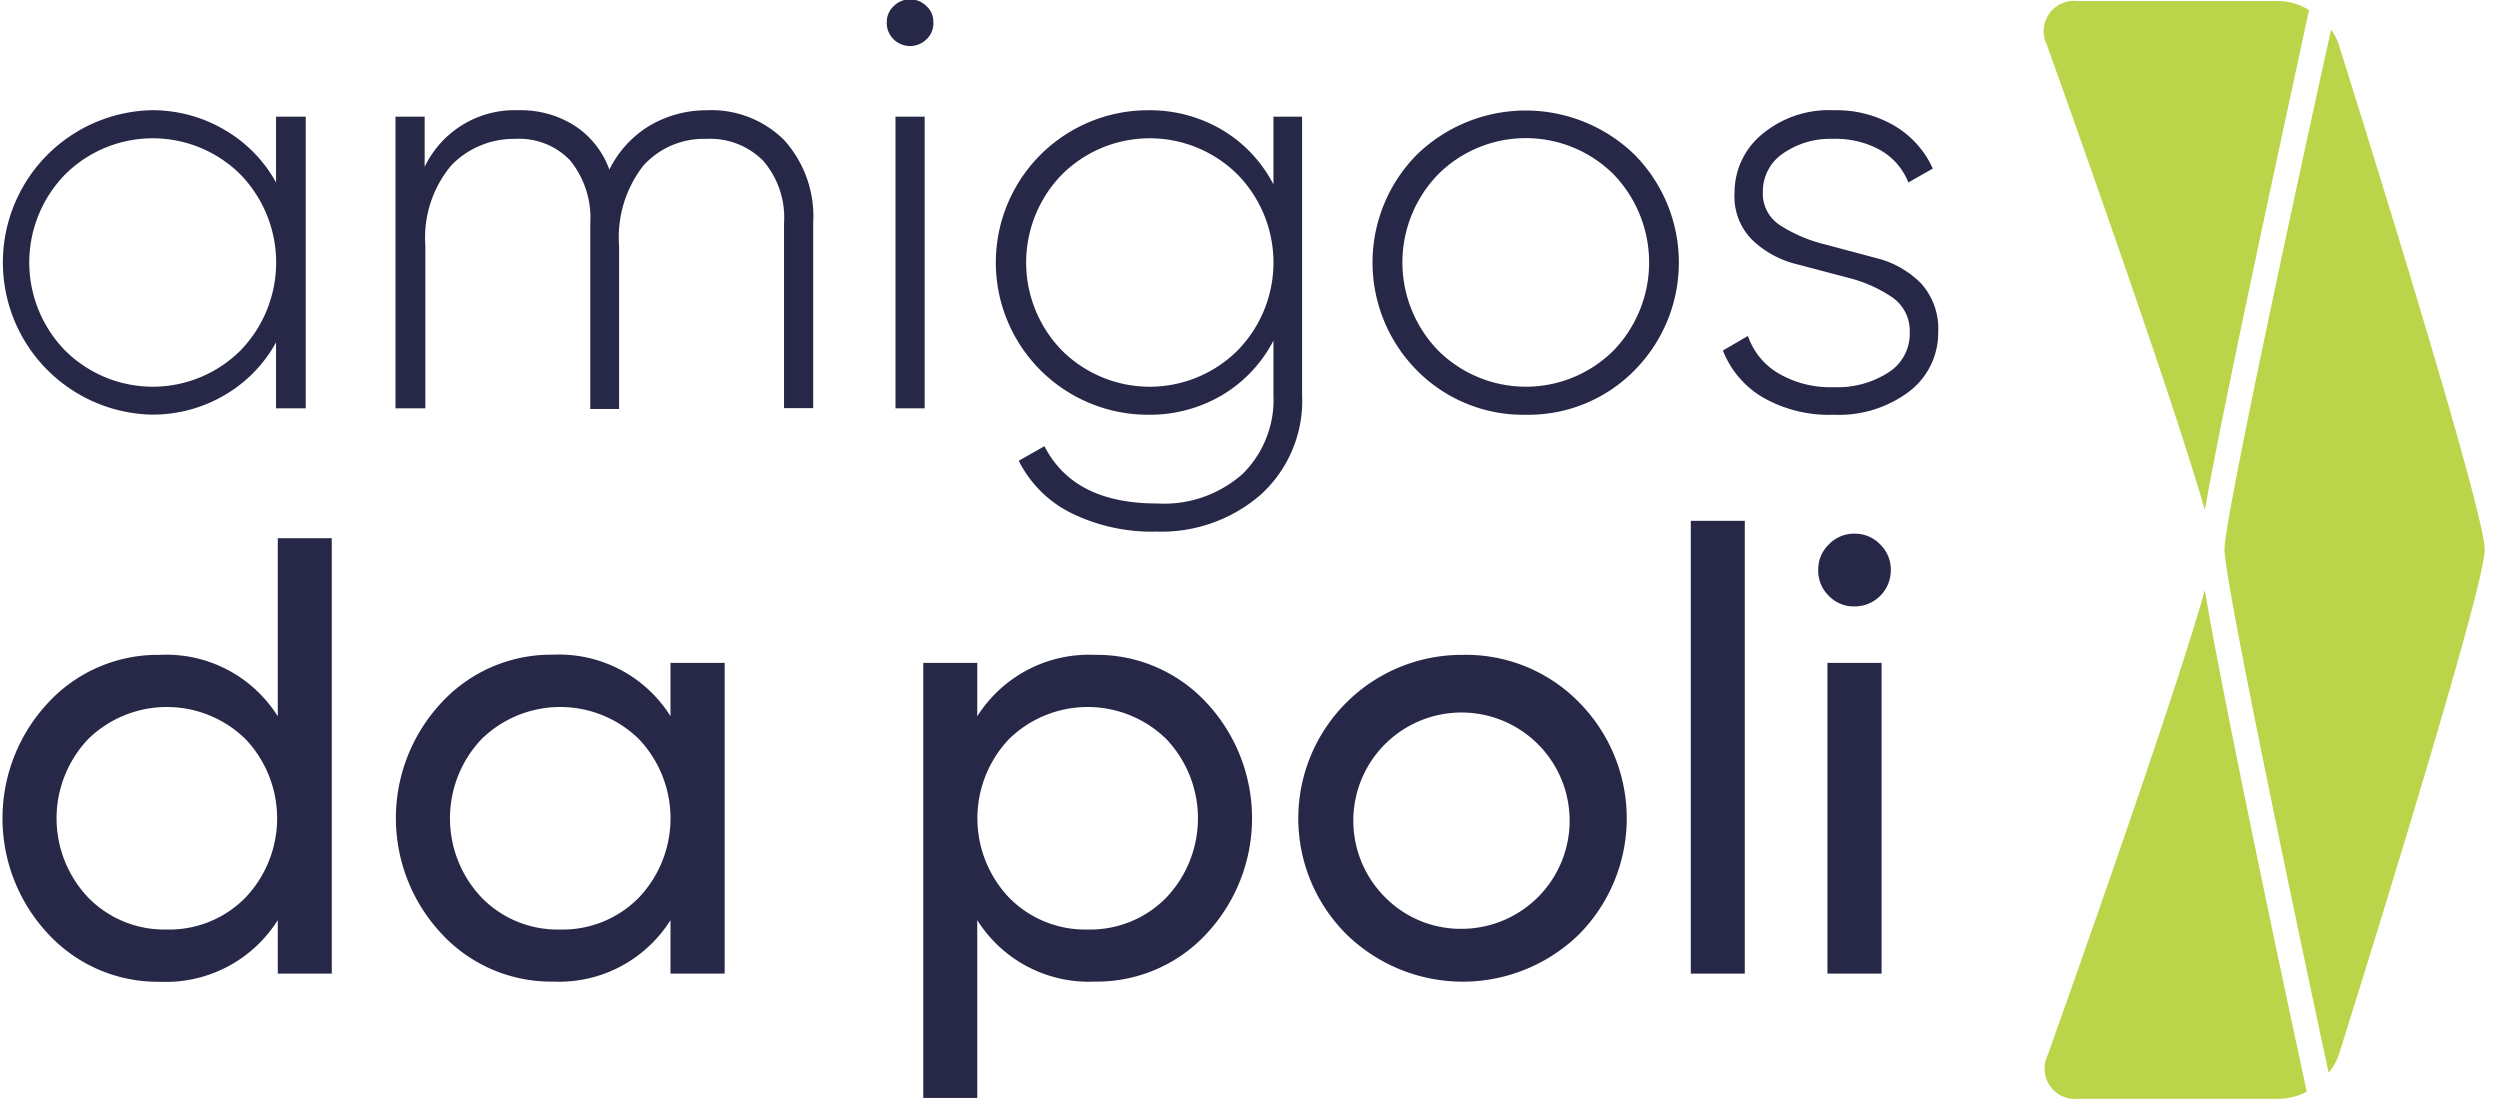 <?xml version="1.0" encoding="UTF-8"?>
<svg data-bbox="0.143 -0.039 142.977 63.338" xmlns="http://www.w3.org/2000/svg" viewBox="0 0 144 64" height="64" width="144" data-type="color">
    <g>
        <path fill="#BAD54A" d="M127 34c-2 7.07-9.06 26.79-9.06 26.79a1.749 1.749 0 0 0 1.75 2.5h11.6a3.5 3.5 0 0 0 1.58-.41c-.79-3.64-4.75-22.16-5.87-28.88" data-color="1"/>
        <path fill="#BAD54A" d="M127 29.38c1.08-6.17 4.65-22.51 6-28.8a3.43 3.43 0 0 0-1.75-.52h-11.6a1.748 1.748 0 0 0-1.76 2.5S125 22.36 127 29.38" data-color="1"/>
        <path fill="#BAD54A" d="M134.72 2.59a3 3 0 0 0-.45-.88c-1.77 8-6.14 28.15-6.14 29.94s4.09 21.27 6 30.14c.267-.319.47-.685.6-1.08 0 0 8.39-26.64 8.39-29.06s-8.4-29.06-8.4-29.06" data-color="1"/>
        <path fill="#272848" d="M15.9 6.72h1.71v16.8H15.9v-3.8a7.9 7.9 0 0 1-3 3.06 8.16 8.16 0 0 1-4.26 1.1 8.77 8.77 0 0 1 0-17.53 8.17 8.17 0 0 1 4.26 1.11 7.9 7.9 0 0 1 3 3.05zM3.75 20.19a7.16 7.16 0 0 0 10.1 0 7.28 7.28 0 0 0 0-10.14 7.16 7.16 0 0 0-10.1 0 7.26 7.26 0 0 0 0 10.14" data-color="2"/>
        <path fill="#272848" d="M40.73 6.35a5.94 5.94 0 0 1 4.43 1.71 6.57 6.57 0 0 1 1.68 4.8v10.65h-1.68V12.87a5 5 0 0 0-1.22-3.63A4.3 4.3 0 0 0 40.69 8a4.68 4.68 0 0 0-3.64 1.55 6.72 6.72 0 0 0-1.39 4.63v9.38H34V12.87a5.25 5.25 0 0 0-1.16-3.63A4.05 4.05 0 0 0 29.68 8 5 5 0 0 0 26 9.52a6.48 6.48 0 0 0-1.5 4.62v9.38h-1.72V6.72h1.68v2.89a5.75 5.75 0 0 1 5.41-3.26 5.77 5.77 0 0 1 3.23.89 5.07 5.07 0 0 1 2 2.53 6.1 6.1 0 0 1 2.38-2.57 6.5 6.5 0 0 1 3.25-.85" data-color="2"/>
        <path fill="#272848" d="M53.36 2.27a1.35 1.35 0 0 1-2.19-.456 1.3 1.3 0 0 1-.09-.544 1.23 1.23 0 0 1 .4-.92 1.33 1.33 0 0 1 1.88 0 1.19 1.19 0 0 1 .4.92 1.26 1.26 0 0 1-.4 1m-1.78 21.25V6.72h1.68v16.8z" data-color="2"/>
        <path fill="#272848" d="M73.35 6.72H75v16a7.31 7.31 0 0 1-2.39 5.78 8.72 8.72 0 0 1-6 2.12 10.5 10.5 0 0 1-4.93-1.08 6.7 6.7 0 0 1-3-3l1.48-.84c1.13 2.21 3.28 3.3 6.5 3.3a6.8 6.8 0 0 0 4.91-1.7 6 6 0 0 0 1.78-4.58v-3.1a7.84 7.84 0 0 1-2.94 3.13 8.2 8.2 0 0 1-4.28 1.14 8.77 8.77 0 1 1 0-17.54 8.2 8.2 0 0 1 4.28 1.14 7.84 7.84 0 0 1 2.94 3.13zM61.17 20.19a7.17 7.17 0 0 0 10.11 0 7.24 7.24 0 0 0 0-10.14 7.17 7.17 0 0 0-10.11 0 7.26 7.26 0 0 0 0 10.14" data-color="2"/>
        <path fill="#272848" d="M87.9 23.89a8.6 8.6 0 0 1-6.27-2.54 8.83 8.83 0 0 1 0-12.46 9 9 0 0 1 12.5 0 8.83 8.83 0 0 1 0 12.46 8.57 8.57 0 0 1-6.23 2.54m-5.06-3.7a7.16 7.16 0 0 0 10.1 0 7.31 7.31 0 0 0 0-10.15 7.16 7.16 0 0 0-10.1 0 7.28 7.28 0 0 0 0 10.15" data-color="2"/>
        <path fill="#272848" d="M101.54 11.07a2.16 2.16 0 0 0 1 1.91 8.4 8.4 0 0 0 2.55 1.09l3 .8a5.46 5.46 0 0 1 2.55 1.44 3.88 3.88 0 0 1 1 2.81 4.24 4.24 0 0 1-1.67 3.43 6.73 6.73 0 0 1-4.35 1.34 7.67 7.67 0 0 1-4.08-1 5.42 5.42 0 0 1-2.3-2.7l1.44-.84a4 4 0 0 0 1.77 2.16 5.87 5.87 0 0 0 3.17.79 5.4 5.4 0 0 0 3.11-.82 2.63 2.63 0 0 0 1.27-2.35 2.34 2.34 0 0 0-1-2 8 8 0 0 0-2.54-1.13l-3-.79a5.6 5.6 0 0 1-2.55-1.41 3.53 3.53 0 0 1-1-2.68 4.34 4.34 0 0 1 1.6-3.4 6 6 0 0 1 4.11-1.37 6.6 6.6 0 0 1 3.51.9 5.47 5.47 0 0 1 2.2 2.46l-1.41.8a3.7 3.7 0 0 0-1.68-1.9 5.3 5.3 0 0 0-2.67-.61 4.74 4.74 0 0 0-2.87.84 2.64 2.64 0 0 0-1.16 2.23" data-color="2"/>
        <path fill="#272848" d="M16 31h3.11v25.08H16V53a7.62 7.62 0 0 1-6.8 3.55 8.6 8.6 0 0 1-6.41-2.74 9.74 9.74 0 0 1 0-13.35 8.6 8.6 0 0 1 6.41-2.74 7.58 7.58 0 0 1 6.8 3.54zM9.59 53.54a6.15 6.15 0 0 0 4.55-1.84 6.63 6.63 0 0 0 0-9.13 6.48 6.48 0 0 0-9.06 0 6.63 6.63 0 0 0 0 9.13 6.13 6.13 0 0 0 4.51 1.84" data-color="2"/>
        <path fill="#272848" d="M38.62 38.18h3.12v17.9h-3.12V53a7.58 7.58 0 0 1-6.76 3.54 8.6 8.6 0 0 1-6.41-2.74 9.74 9.74 0 0 1 0-13.35 8.6 8.6 0 0 1 6.41-2.74 7.58 7.58 0 0 1 6.76 3.54zm-6.37 15.36a6.15 6.15 0 0 0 4.55-1.84 6.63 6.63 0 0 0 0-9.13 6.48 6.48 0 0 0-9.06 0 6.63 6.63 0 0 0 0 9.13 6.1 6.1 0 0 0 4.51 1.84" data-color="2"/>
        <path fill="#272848" d="M63.06 37.72a8.6 8.6 0 0 1 6.41 2.73 9.75 9.75 0 0 1 0 13.36 8.6 8.6 0 0 1-6.41 2.73A7.59 7.59 0 0 1 56.29 53v10.24h-3.11V38.18h3.11v3.08a7.61 7.61 0 0 1 6.77-3.54m-.39 15.82a6.13 6.13 0 0 0 4.51-1.84 6.63 6.63 0 0 0 0-9.13 6.48 6.48 0 0 0-9.06 0 6.63 6.63 0 0 0 0 9.13 6.15 6.15 0 0 0 4.55 1.84" data-color="2"/>
        <path fill="#272848" d="M90.94 53.83a9.59 9.59 0 0 1-13.37 0 9.42 9.42 0 0 1 6.68-16.11 9.12 9.12 0 0 1 6.69 2.72 9.5 9.5 0 0 1 0 13.39m-6.69-.33a6.23 6.23 0 1 0-4.47-1.82 6.12 6.12 0 0 0 4.47 1.82" data-color="2"/>
        <path fill="#272848" d="M97.39 56.08V30h3.11v26.08z" data-color="2"/>
        <path fill="#272848" d="M106.84 34.93a2 2 0 0 1-1.5-.61 2 2 0 0 1-.61-1.47 2 2 0 0 1 .61-1.49 2 2 0 0 1 1.5-.62 2 2 0 0 1 1.46.62 2 2 0 0 1 .61 1.49 2.08 2.08 0 0 1-2.07 2.08m-1.58 21.15v-17.9h3.12v17.9z" data-color="2"/>
    </g>
</svg>
